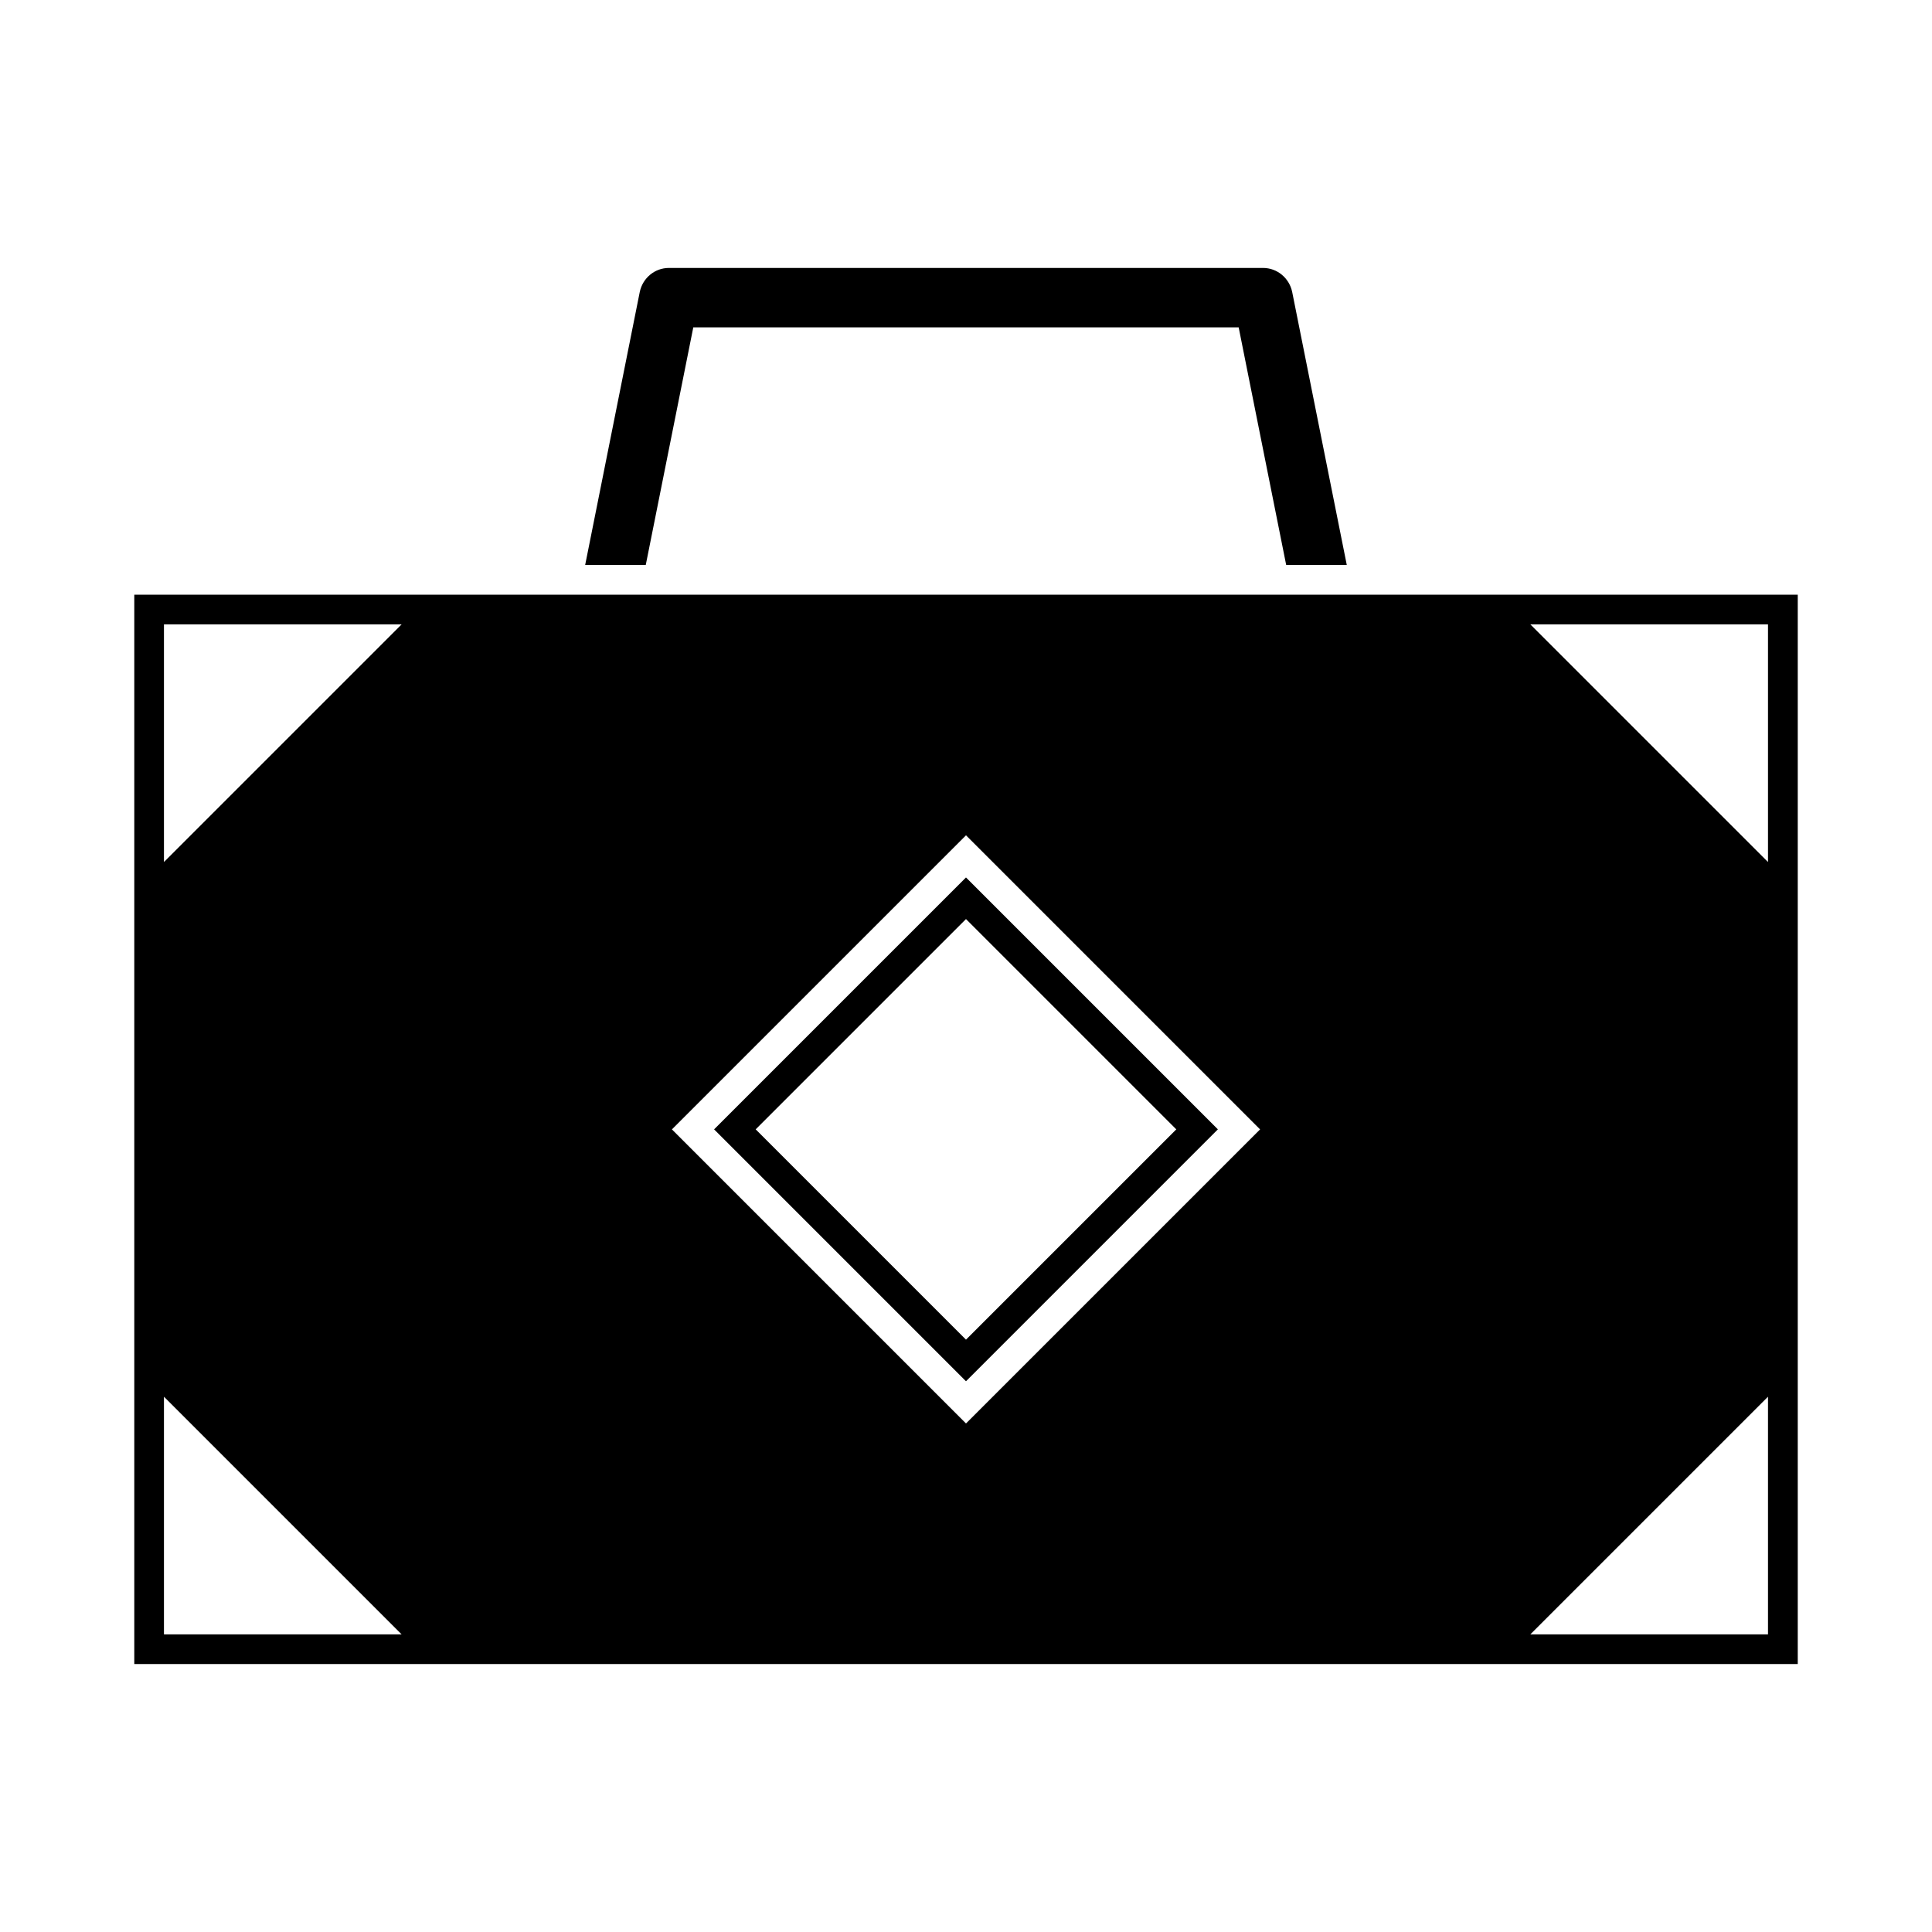 <?xml version="1.0" encoding="UTF-8"?>
<!-- Uploaded to: SVG Repo, www.svgrepo.com, Generator: SVG Repo Mixer Tools -->
<svg fill="#000000" width="800px" height="800px" version="1.1" viewBox="144 144 512 512" xmlns="http://www.w3.org/2000/svg">
 <g>
  <path d="m541.7 301.6h-362.11v283.39h440.83v-283.39zm-141.7 63.766 77.934 77.934-77.934 77.93-77.934-77.934zm-212.55-55.895h62.977l-62.977 62.977zm0 267.65v-62.977l62.977 62.977zm425.09 0h-62.977l62.977-62.977zm-62.977-267.65h62.977v62.977z"/>
  <path d="m327.73 230.75h144.53l12.594 62.977h16.059l-14.484-72.422c-0.789-3.621-3.938-6.297-7.715-6.297h-157.44c-3.777 0-6.926 2.676-7.715 6.297l-14.484 72.422h16.059z"/>
  <path d="m466.75 443.29-66.754-66.754-66.754 66.754 66.754 66.758zm-66.754-55.73 55.734 55.734-55.734 55.73-55.734-55.734z"/>
 </g>
</svg>